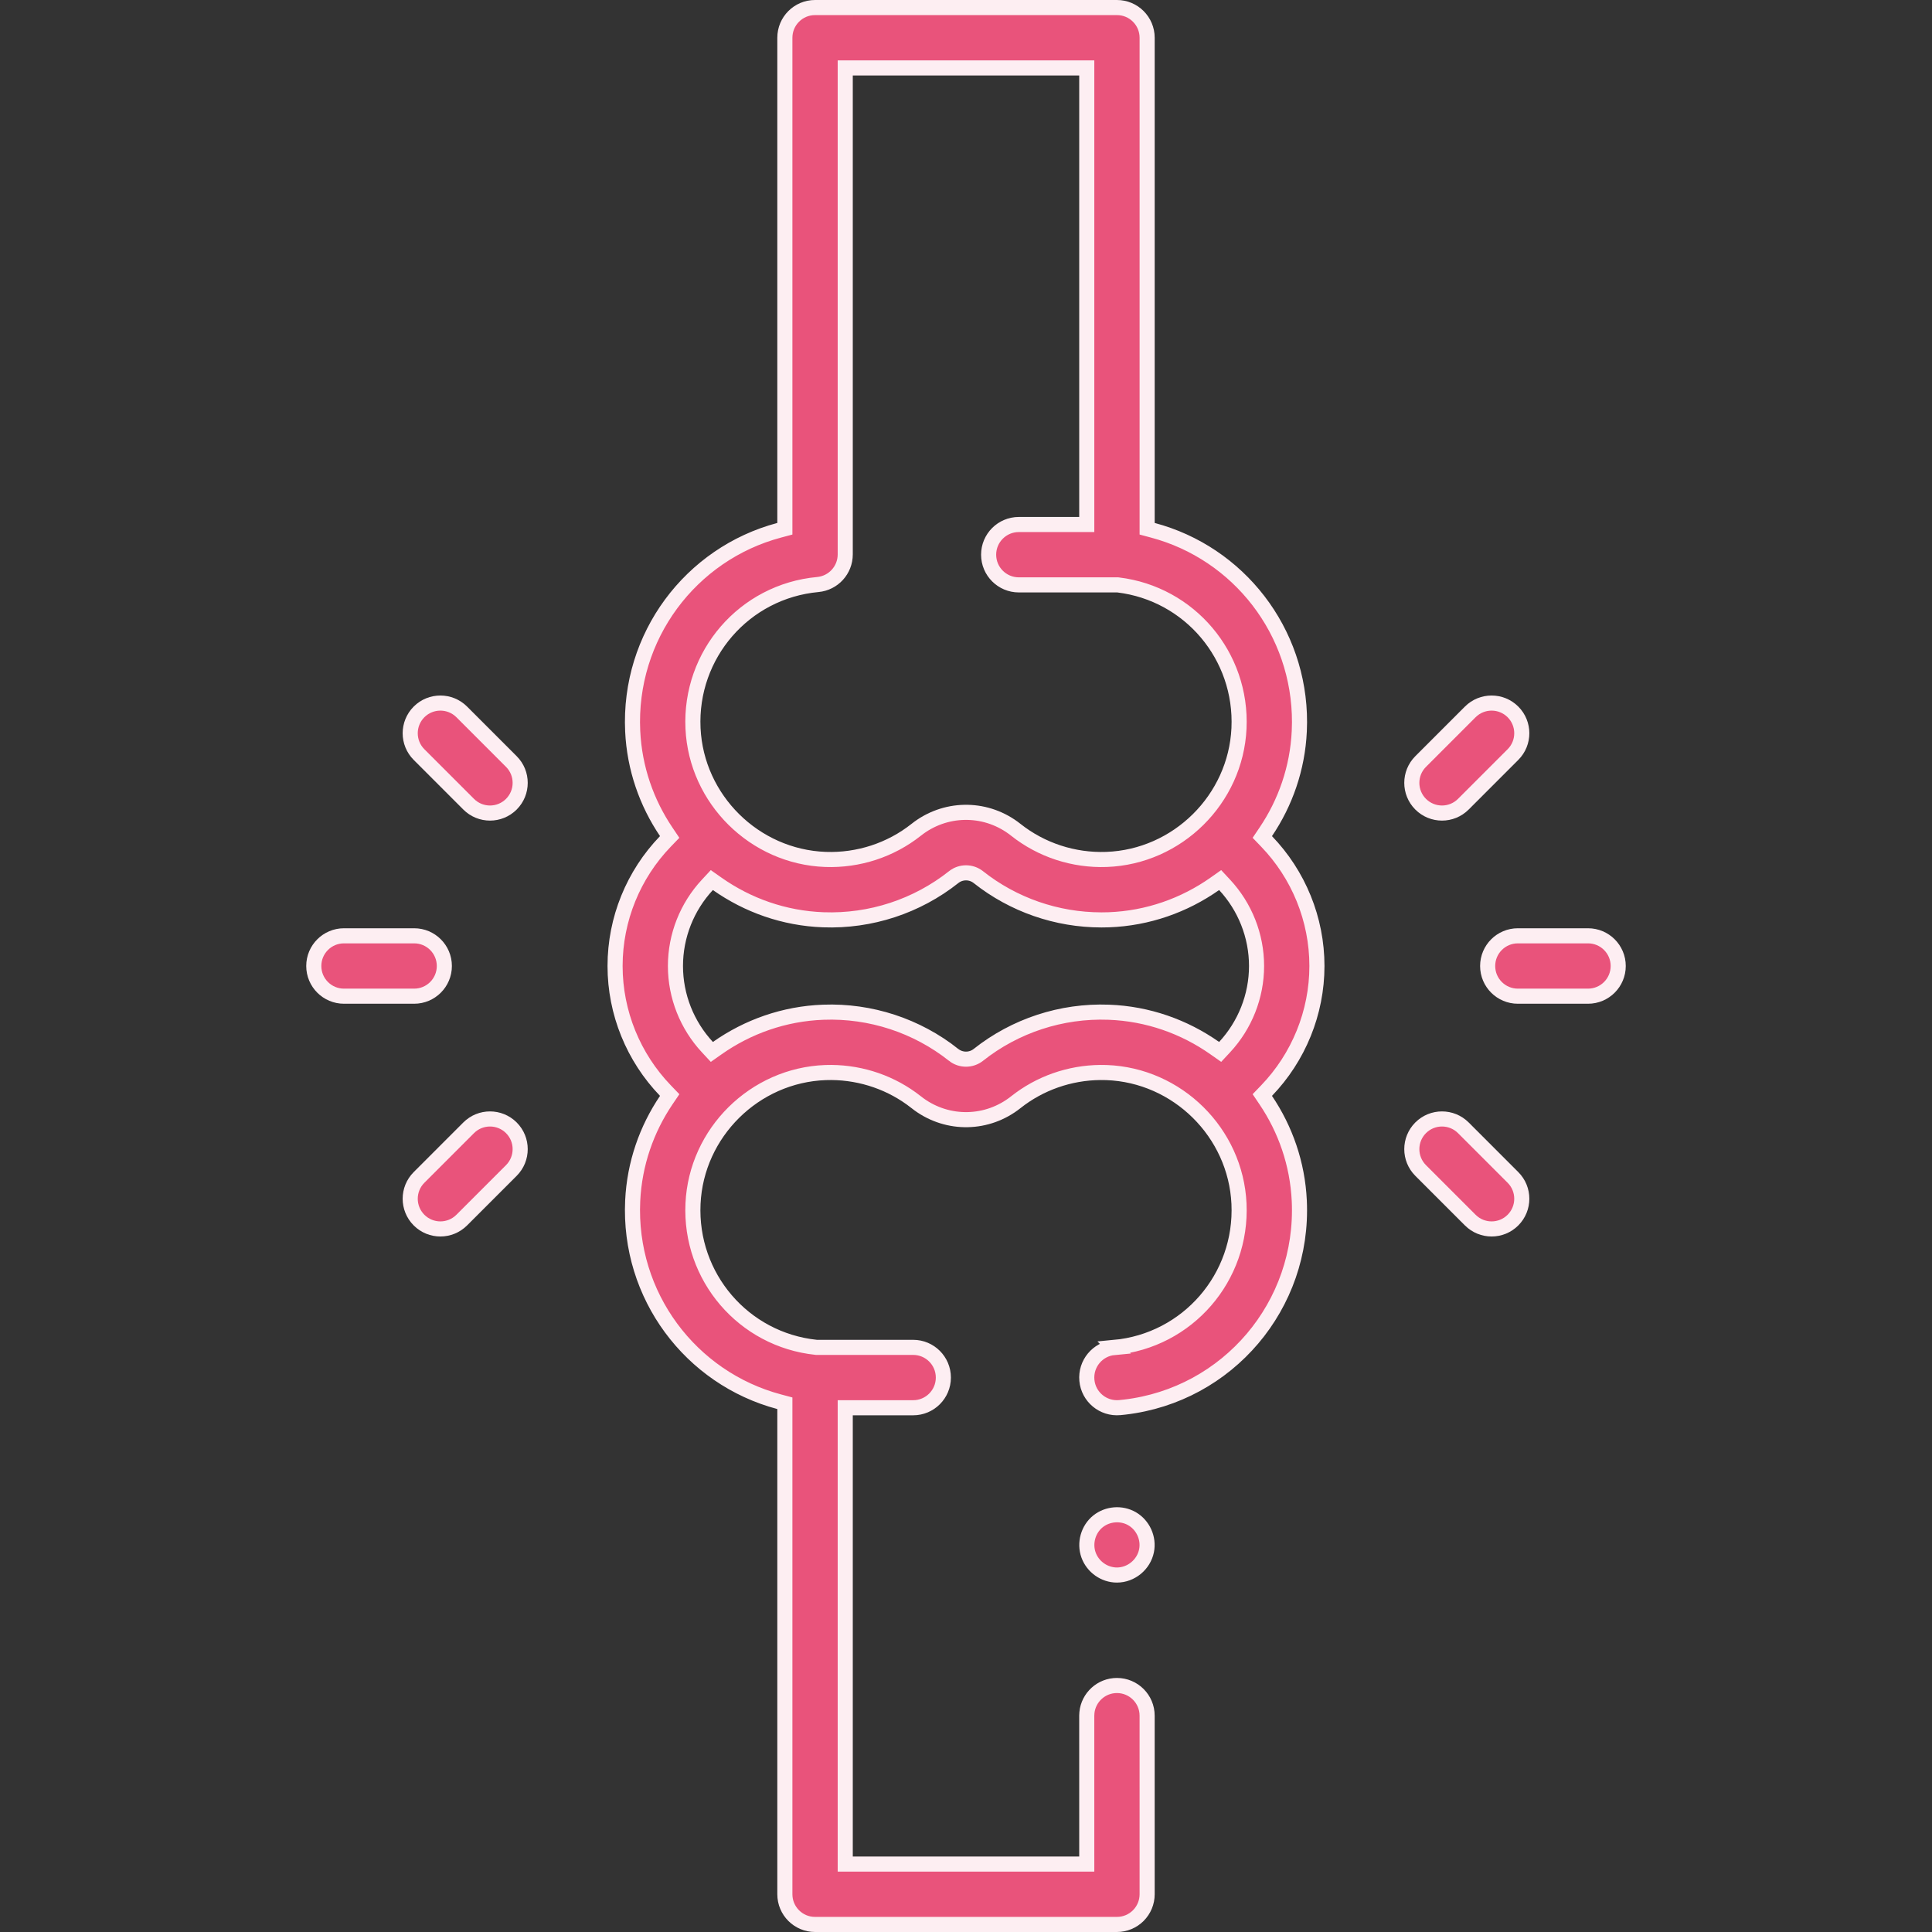 <svg width="128" height="128" viewBox="0 0 128 128" fill="none" xmlns="http://www.w3.org/2000/svg">
<rect x="0" y="0" width="128" height="128" fill="#333333" stroke="none"/>
<path d="M72.745 100.794C73.382 100.285 74.296 100.213 75 100.619C75.732 101.042 76.126 101.912 75.96 102.741C75.775 103.663 74.938 104.35 74 104.35C73.166 104.35 72.402 103.809 72.119 103.023C71.836 102.236 72.093 101.316 72.745 100.794Z" fill="#E9537B" stroke="#FDEEF2"/>
<path d="M100.562 62H105.211C106.315 62 107.211 62.895 107.211 64C107.211 65.104 106.315 66 105.211 66H100.562C99.457 66 98.561 65.104 98.561 64C98.561 62.895 99.457 62 100.562 62Z" fill="#E9537B" stroke="#FDEEF2"/>
<path d="M94.122 74.719C94.903 73.939 96.169 73.939 96.95 74.719L100.237 78.007C101.018 78.788 101.018 80.053 100.237 80.835C99.847 81.225 99.336 81.421 98.823 81.421C98.311 81.421 97.8 81.225 97.409 80.835L94.122 77.548C93.341 76.767 93.341 75.501 94.122 74.719Z" fill="#E9537B" stroke="#FDEEF2"/>
<path d="M97.409 47.165C98.19 46.385 99.456 46.385 100.237 47.165C101.018 47.946 101.018 49.212 100.237 49.993L96.95 53.281C96.559 53.671 96.049 53.867 95.536 53.867C95.024 53.867 94.513 53.671 94.122 53.281C93.341 52.5 93.341 51.234 94.122 50.453L97.409 47.165Z" fill="#E9537B" stroke="#FDEEF2"/>
<path d="M22.789 62H27.439C28.543 62 29.439 62.895 29.439 64C29.439 65.104 28.543 66 27.439 66H22.789C21.684 66 20.789 65.104 20.789 64C20.789 62.895 21.684 62 22.789 62Z" fill="#E9537B" stroke="#FDEEF2"/>
<path d="M27.763 47.165C28.544 46.385 29.81 46.385 30.591 47.165L33.878 50.453C34.659 51.233 34.659 52.499 33.878 53.281C33.487 53.671 32.977 53.867 32.464 53.867C31.951 53.867 31.44 53.671 31.05 53.281L27.763 49.993C26.982 49.213 26.982 47.947 27.763 47.165Z" fill="#E9537B" stroke="#FDEEF2"/>
<path d="M31.05 74.719C31.831 73.939 33.097 73.939 33.878 74.719C34.659 75.5 34.659 76.766 33.878 77.548L30.591 80.835C30.2 81.225 29.689 81.421 29.177 81.421C28.664 81.421 28.153 81.225 27.763 80.835C26.982 80.054 26.982 78.788 27.763 78.007L31.05 74.719Z" fill="#E9537B" stroke="#FDEEF2"/>
<path d="M64.814 58.109C64.34 57.734 63.66 57.734 63.187 58.109C60.744 60.046 57.678 61.052 54.55 60.938H54.549C51.951 60.844 49.532 59.976 47.519 58.559L47.161 58.307L46.864 58.627C45.52 60.073 44.75 61.988 44.75 64C44.75 66.009 45.522 67.927 46.865 69.373L47.162 69.693L47.52 69.441C49.533 68.024 51.952 67.156 54.549 67.062H54.55C57.675 66.946 60.743 67.954 63.185 69.89V69.891C63.66 70.267 64.341 70.265 64.814 69.891C67.256 67.954 70.322 66.947 73.45 67.062H73.451C76.049 67.156 78.467 68.024 80.481 69.441L80.838 69.692L81.135 69.373C82.478 67.926 83.25 66.005 83.25 64C83.25 61.991 82.479 60.073 81.136 58.627L80.838 58.307L80.481 58.559C78.468 59.976 76.049 60.844 73.451 60.938C73.293 60.943 73.133 60.946 72.975 60.946C70.013 60.946 67.132 59.947 64.814 58.109ZM55.999 36.733C55.999 37.767 55.212 38.631 54.183 38.726C49.316 39.174 45.685 43.363 45.914 48.258C46.135 52.958 49.989 56.77 54.693 56.94H54.694C56.871 57.017 59.003 56.321 60.701 54.975C62.584 53.482 65.187 53.436 67.114 54.835L67.299 54.976C68.997 56.322 71.131 57.018 73.306 56.94C78.01 56.77 81.866 52.959 82.086 48.258C82.311 43.453 78.816 39.328 74.083 38.754L74.053 38.75H67.499C66.395 38.75 65.499 37.854 65.499 36.75C65.499 35.646 66.395 34.75 67.499 34.75H72.001V4.5H55.999V36.733ZM51.999 92.969L51.628 92.87C45.758 91.31 41.623 85.84 41.918 79.555C42.033 77.101 42.838 74.814 44.142 72.884L44.369 72.549L44.088 72.257C41.969 70.059 40.75 67.1 40.75 64C40.75 60.893 41.968 57.939 44.087 55.742L44.368 55.451L44.142 55.115C42.838 53.185 42.033 50.899 41.918 48.445C41.623 42.16 45.758 36.69 51.628 35.13L51.999 35.031V2.5C51.999 1.395 52.895 0.5 53.999 0.5H74.001C75.105 0.5 76.001 1.396 76.001 2.5V35.031L76.372 35.13C82.059 36.642 86.116 41.823 86.096 47.859L86.081 48.446C85.966 50.9 85.161 53.186 83.857 55.116L83.631 55.451L83.912 55.743C86.031 57.941 87.25 60.899 87.25 64C87.25 67.094 86.03 70.057 83.912 72.257L83.631 72.549L83.857 72.884C85.161 74.814 85.966 77.101 86.081 79.555C86.406 86.485 81.347 92.424 74.511 93.224L74.185 93.258C73.083 93.358 72.11 92.549 72.009 91.45C71.907 90.35 72.717 89.376 73.817 89.274L73.816 89.273C78.683 88.825 82.315 84.637 82.086 79.742C81.865 75.041 78.01 71.23 73.306 71.06L72.898 71.055C70.865 71.074 68.891 71.763 67.299 73.025C65.417 74.518 62.813 74.564 60.886 73.165L60.701 73.024L60.378 72.78C58.736 71.595 56.733 70.99 54.694 71.06H54.693C49.989 71.23 46.134 75.041 45.914 79.742C45.686 84.599 49.26 88.761 54.07 89.264L54.096 89.267H60.5C61.605 89.267 62.5 90.162 62.5 91.267C62.5 92.371 61.605 93.267 60.5 93.267H55.999V123.5H72.001V123L72 113.669L72.011 113.465C72.113 112.456 72.965 111.669 74 111.669C75.104 111.669 76 112.564 76 113.669L76.001 125.5C76.001 126.03 75.79 126.539 75.415 126.914C75.04 127.289 74.531 127.5 74.001 127.5H53.999C52.895 127.5 51.999 126.604 51.999 125.5V92.969Z" fill="#E9537B" stroke="#FDEEF2"/>
</svg>

